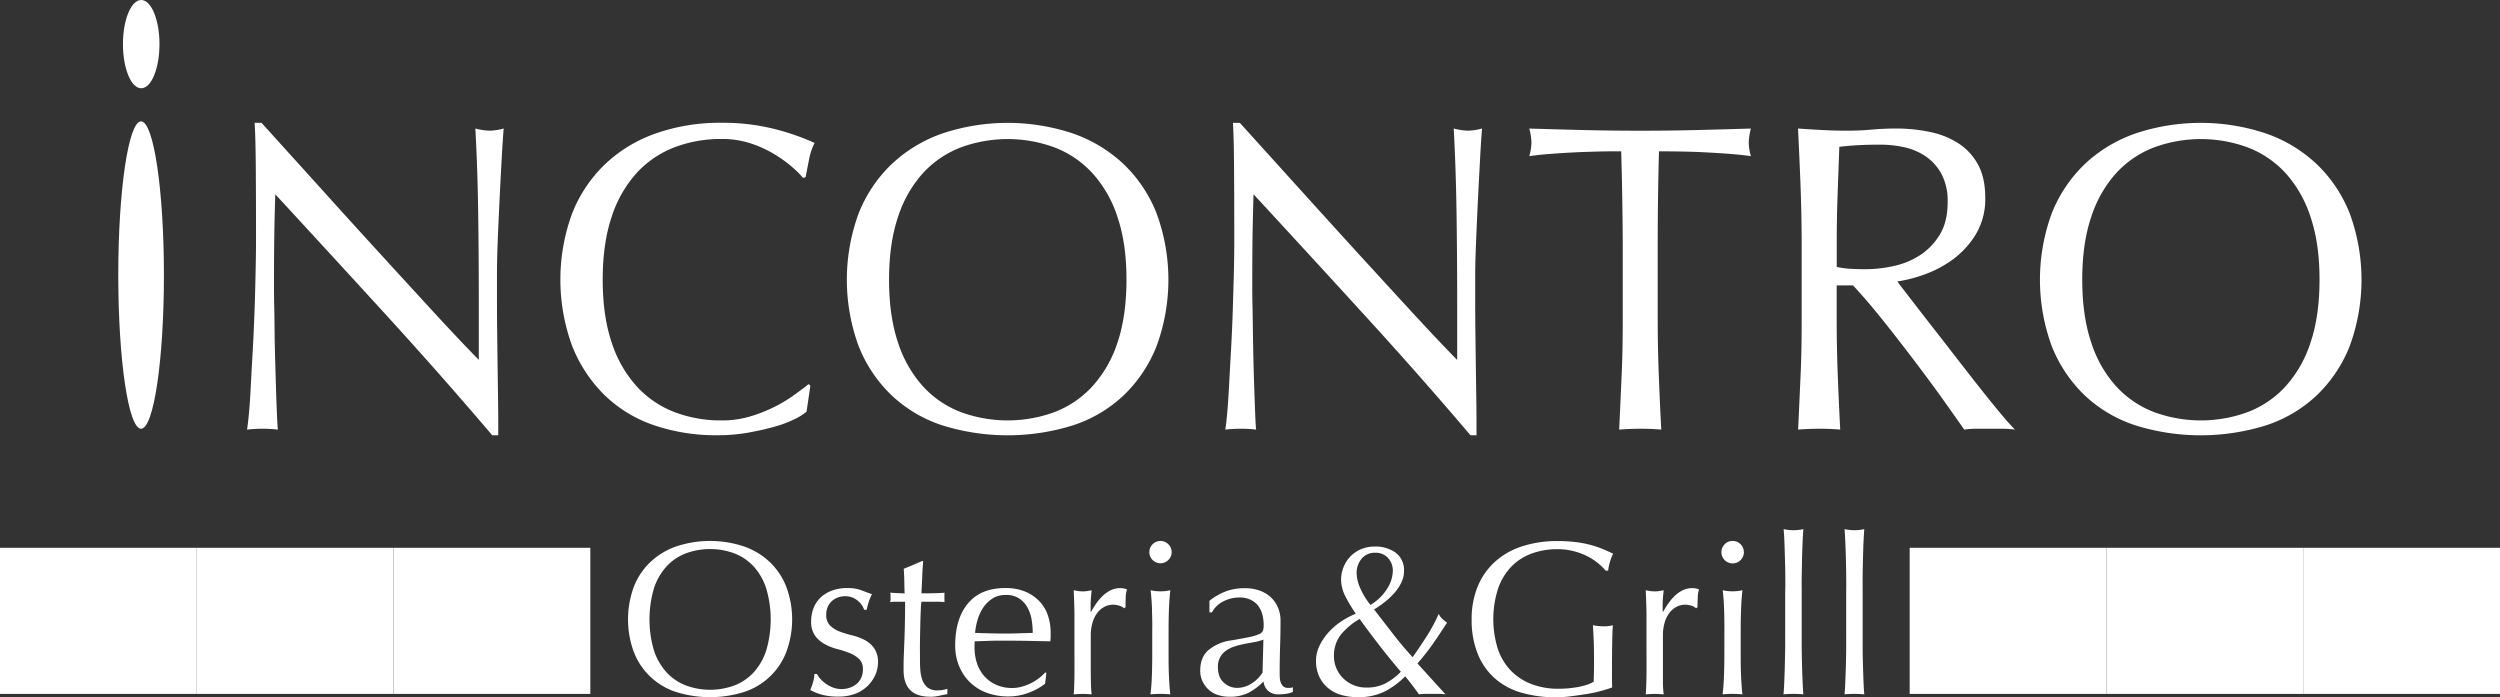 <svg id="レイヤー_1" data-name="レイヤー 1" xmlns="http://www.w3.org/2000/svg" viewBox="0 0 1000 278.87"><rect x="0" y="0" width="1000" height="278.87" fill="#333333" stroke="none"/><defs><style>.cls-1{fill:#fff;}.cls-2{fill:#fff;}.cls-3{fill:#fff;}.cls-4{fill:#fff;}.cls-5{fill:#fff;}</style></defs><title>incontro</title><path class="cls-1" d="M947,645.25q-22.35-24.46-44.67-48.64-.18,4.9-.35,13.14c-.1,5.49-.17,13-.17,22.44,0,2.46,0,5.49.09,9.11s.11,7.43.16,11.4.15,8,.27,12.09.23,7.9.34,11.4.23,6.57.35,9.19.22,4.43.34,5.35a48.79,48.79,0,0,0-6-.34,54.35,54.35,0,0,0-6.35.34c.23-1.16.48-3.32.78-6.48s.54-6.92.76-11.31.49-9.14.78-14.28.51-10.28.7-15.43.3-10.17.41-15.08.18-9.28.18-13.14q0-16.83-.09-28.93T894.06,568h2.74l22.43,24.8q11.92,13.24,23.69,26.12t22.34,24.37q10.56,11.49,18.47,19.55V639q0-18.39-.26-35.84t-1.12-32.87a24,24,0,0,0,5.84.87,23.13,23.13,0,0,0,5.5-.87q-.35,3.86-.77,11.57c-.3,5.15-.57,10.63-.86,16.48s-.55,11.57-.77,17.17S991,625.64,991,629v10.51q0,6,.08,12.44c.06,4.33.1,8.68.16,13.07s.13,8.47.18,12.27.09,7.1.09,9.9V693h-2.41Q969.31,669.7,947,645.25Z" transform="translate(-792.21 -518.89)"/><path class="cls-1" d="M1109.9,686.62a46,46,0,0,1-8.07,3q-4.72,1.32-10.56,2.37a69.94,69.94,0,0,1-12.2,1,77,77,0,0,1-25.09-3.95,52.86,52.86,0,0,1-19.84-12,56.68,56.68,0,0,1-13.05-19.73,76.91,76.91,0,0,1,0-53.11,55.32,55.32,0,0,1,13.24-19.72,56.54,56.54,0,0,1,20.34-12.27A77.58,77.58,0,0,1,1080.8,568a84.8,84.8,0,0,1,20.69,2.36,94.46,94.46,0,0,1,16.57,5.71,23.77,23.77,0,0,0-2.23,6.66c-.57,2.8-1,5.14-1.37,7l-1,.34a39.45,39.45,0,0,0-4.81-4.73,53.2,53.2,0,0,0-7.21-5.08,46.09,46.09,0,0,0-9.28-4.12,36.7,36.7,0,0,0-11.33-1.66,52,52,0,0,0-18.82,3.33,40,40,0,0,0-15.12,10.25,48.21,48.21,0,0,0-10,17.53q-3.6,10.61-3.6,25.16t3.6,25.16a48.24,48.24,0,0,0,10,17.52A39.77,39.77,0,0,0,1062,683.73a52,52,0,0,0,18.82,3.33,39.1,39.1,0,0,0,11.41-1.58,60,60,0,0,0,9.62-3.77,56.16,56.16,0,0,0,7.9-4.74c2.34-1.68,4.34-3.17,5.93-4.46l.68.7-1.53,10.34A22.35,22.35,0,0,1,1109.9,686.62Z" transform="translate(-792.21 -518.89)"/><path class="cls-1" d="M1135.67,604.23a55.32,55.32,0,0,1,13.24-19.72,56.67,56.67,0,0,1,20.35-12.27,82.54,82.54,0,0,1,52,0,56.84,56.84,0,0,1,20.37,12.27,55.38,55.38,0,0,1,13.21,19.72,76.91,76.91,0,0,1,0,53.11,55.43,55.43,0,0,1-13.21,19.73,54,54,0,0,1-20.37,12,87.71,87.71,0,0,1-52,0,53.83,53.83,0,0,1-20.35-12,55.36,55.36,0,0,1-13.24-19.73,77.06,77.06,0,0,1,0-53.11Zm103.51,1.4a47.8,47.8,0,0,0-10.06-17.53A39.93,39.93,0,0,0,1214,577.85a54.31,54.31,0,0,0-37.45,0,40.13,40.13,0,0,0-15.12,10.25,48.35,48.35,0,0,0-10,17.53q-3.6,10.61-3.6,25.16t3.6,25.16a48.39,48.39,0,0,0,10,17.52,39.92,39.92,0,0,0,15.12,10.26,54.31,54.31,0,0,0,37.45,0,39.73,39.73,0,0,0,15.11-10.26A47.83,47.83,0,0,0,1239.18,656q3.6-10.62,3.62-25.16T1239.18,605.63Z" transform="translate(-792.21 -518.89)"/><path class="cls-1" d="M1338.3,645.25q-22.33-24.46-44.67-48.64-.17,4.9-.34,13.14t-.17,22.44c0,2.46,0,5.49.09,9.11s.11,7.43.18,11.4.13,8,.24,12.09.23,7.9.35,11.4.23,6.57.34,9.19.23,4.43.35,5.35a48.39,48.39,0,0,0-6-.34,54.41,54.41,0,0,0-6.36.34c.23-1.16.48-3.32.77-6.48s.54-6.92.77-11.31.49-9.14.78-14.28.52-10.28.68-15.43.32-10.17.44-15.08.17-9.28.17-13.14q0-16.83-.09-28.93t-.43-18.05h2.75q10.47,11.57,22.42,24.8t23.7,26.12q11.77,12.88,22.34,24.37t18.47,19.55V639q0-18.39-.27-35.84t-1.11-32.87a24,24,0,0,0,5.85.87,23.21,23.21,0,0,0,5.49-.87c-.23,2.57-.5,6.43-.77,11.57s-.57,10.63-.86,16.48-.54,11.57-.77,17.17-.35,10.11-.35,13.51v10.51q0,6,.08,12.44t.17,13.07c.06,4.37.12,8.47.18,12.27s.09,7.1.09,9.9V693h-2.41Q1360.64,669.7,1338.3,645.25Z" transform="translate(-792.21 -518.89)"/><path class="cls-1" d="M1440.69,579.42c-3,0-6.11,0-9.35.09s-6.54.18-9.8.35-6.43.38-9.45.61-5.76.53-8.16.88a21.73,21.73,0,0,0,.86-5.61,24.84,24.84,0,0,0-.86-5.43q11.34.35,22.16.61t22.16.26c7.55,0,15-.08,22.16-.26s14.6-.38,22.16-.61a24.55,24.55,0,0,0-.86,5.61,20.82,20.82,0,0,0,.86,5.43c-2.4-.35-5.13-.64-8.16-.88s-6.18-.43-9.45-.61-6.52-.29-9.8-.35-6.37-.09-9.36-.09q-.49,18.06-.51,36.29v30.15q0,11.57.43,22.79c.28,7.47.6,14.85,1,22.08q-4-.35-8.42-.34t-8.42.34c.35-7.23.66-14.61,1-22.08s.43-15.08.43-22.79V615.71Q1441.21,597.48,1440.69,579.42Z" transform="translate(-792.21 -518.89)"/><path class="cls-1" d="M1512.42,593q-.43-11.13-1-22.7c3.32.23,6.58.44,9.8.61s6.46.26,9.78.26,6.58-.14,9.79-.43,6.47-.44,9.8-.44a65.49,65.49,0,0,1,13.73,1.4,33.24,33.24,0,0,1,11.44,4.64,23.45,23.45,0,0,1,7.73,8.51q2.82,5.25,2.82,13.15a27.34,27.34,0,0,1-3.68,14.46,35.17,35.17,0,0,1-9,10,44.49,44.49,0,0,1-11.43,6.14,56.08,56.08,0,0,1-11.07,2.88q2,2.64,5.66,7.38t8.07,10.42q4.47,5.7,9.28,11.92t9.29,11.92c3,3.79,5.78,7.27,8.4,10.43s4.76,5.55,6.37,7.18a39,39,0,0,0-5.16-.34h-10.13a35.47,35.47,0,0,0-5,.34c-1.7-2.44-4.32-6.14-7.8-11.05s-7.36-10.15-11.6-15.76-8.56-11.19-13-16.74-8.44-10.25-12.1-14.12h-6.53v12.8q0,11.57.42,22.79c.29,7.47.61,14.85,1,22.08q-4-.35-8.42-.34t-8.42.34c.35-7.23.66-14.61,1-22.08s.42-15.08.42-22.79V615.71Q1512.84,604.15,1512.42,593Zm19.75,33.39q2.83.18,6.27.18a52.43,52.43,0,0,0,11.08-1.23,31.77,31.77,0,0,0,10.57-4.29,25.59,25.59,0,0,0,8-8.24q3.18-5.18,3.18-13.06a23,23,0,0,0-2.49-11.31,20.1,20.1,0,0,0-6.44-7.1,24.35,24.35,0,0,0-8.59-3.59,44.94,44.94,0,0,0-9.11-1c-4,0-7.32.09-10,.26s-4.87.38-6.7.61q-.35,9.65-.69,19.1t-.34,18.94v10A33.73,33.73,0,0,0,1532.17,626.4Z" transform="translate(-792.21 -518.89)"/><path class="cls-1" d="M1612.91,604.23a55.67,55.67,0,0,1,13.22-19.72,56.84,56.84,0,0,1,20.37-12.27,82.54,82.54,0,0,1,52,0,56.8,56.8,0,0,1,20.36,12.27,55.43,55.43,0,0,1,13.23,19.72,77.06,77.06,0,0,1,0,53.11,55.47,55.47,0,0,1-13.23,19.73,53.94,53.94,0,0,1-20.36,12,87.71,87.71,0,0,1-52,0,54,54,0,0,1-20.37-12,55.71,55.71,0,0,1-13.22-19.73,77.06,77.06,0,0,1,0-53.11Zm103.5,1.4a48.19,48.19,0,0,0-10-17.53,40,40,0,0,0-15.13-10.25,54.28,54.28,0,0,0-37.44,0,40,40,0,0,0-15.12,10.25,48.06,48.06,0,0,0-10,17.53q-3.62,10.61-3.61,25.16t3.61,25.16a48.1,48.1,0,0,0,10,17.52,39.77,39.77,0,0,0,15.12,10.26,54.28,54.28,0,0,0,37.44,0,39.8,39.8,0,0,0,15.13-10.26,48.23,48.23,0,0,0,10-17.52q3.6-10.62,3.61-25.16T1716.41,605.63Z" transform="translate(-792.21 -518.89)"/><path class="cls-1" d="M1045.83,753.37a27.55,27.55,0,0,1,6.75-9.87,29.11,29.11,0,0,1,10.38-6.13,43,43,0,0,1,26.55,0,28.89,28.89,0,0,1,10.39,6.13,27.53,27.53,0,0,1,6.74,9.87,37.48,37.48,0,0,1,0,26.55,27,27,0,0,1-17.13,15.86,45.49,45.49,0,0,1-26.55,0,27,27,0,0,1-17.13-15.86,37.77,37.77,0,0,1,0-26.55Zm52.8.7a24,24,0,0,0-5.12-8.77,20.45,20.45,0,0,0-7.72-5.12,28.14,28.14,0,0,0-19.1,0,20.33,20.33,0,0,0-7.71,5.12,24,24,0,0,0-5.14,8.77,43.92,43.92,0,0,0,0,25.16A24,24,0,0,0,1059,788a20.22,20.22,0,0,0,7.71,5.12,28,28,0,0,0,19.1,0,20.33,20.33,0,0,0,7.72-5.12,24,24,0,0,0,5.12-8.76,43.92,43.92,0,0,0,0-25.16Z" transform="translate(-792.21 -518.89)"/><path class="cls-1" d="M1120.32,790.39a12.87,12.87,0,0,0,5.1,3.52,10,10,0,0,0,6.64.08,8.52,8.52,0,0,0,2.72-1.48,6.69,6.69,0,0,0,1.89-2.47,7.87,7.87,0,0,0,.7-3.41,5.48,5.48,0,0,0-1.53-4.17,12.14,12.14,0,0,0-3.82-2.36,36.54,36.54,0,0,0-5-1.61,21.23,21.23,0,0,1-5-2,11.53,11.53,0,0,1-3.81-3.37,9.49,9.49,0,0,1-1.54-5.78,14.12,14.12,0,0,1,1-5.3,11.6,11.6,0,0,1,2.81-4.17,13.19,13.19,0,0,1,4.56-2.76,17.83,17.83,0,0,1,6.22-1,15,15,0,0,1,5.48.88c1.49.58,2.91,1.11,4.25,1.58a19.33,19.33,0,0,0-1.32,3.24,26.4,26.4,0,0,0-.79,3h-1a8.33,8.33,0,0,0-2.72-3.76,7.58,7.58,0,0,0-5-1.67,8.39,8.39,0,0,0-2.63.44,7.5,7.5,0,0,0-2.37,1.33,6.78,6.78,0,0,0-1.75,2.27,7.5,7.5,0,0,0-.7,3.33,5.82,5.82,0,0,0,1.53,4.34,10.78,10.78,0,0,0,3.81,2.4,38,38,0,0,0,5,1.53,22.76,22.76,0,0,1,5,1.85,11,11,0,0,1,3.82,3.29,9.72,9.72,0,0,1,1.53,5.78,12.33,12.33,0,0,1-1.1,5,14.34,14.34,0,0,1-3.15,4.43,14.53,14.53,0,0,1-4.95,3.07,18.81,18.81,0,0,1-6.59,1.09,24.77,24.77,0,0,1-6.74-.79,21.47,21.47,0,0,1-4.56-1.84,25.52,25.52,0,0,0,1.1-3.1,12.51,12.51,0,0,0,.57-3.3H1119A9.39,9.39,0,0,0,1120.32,790.39Z" transform="translate(-792.21 -518.89)"/><path class="cls-1" d="M1161.48,743.25c-.18,2.21-.31,4.39-.39,6.52s-.2,4.29-.31,6.44c.64,0,1.84,0,3.58,0s3.66-.1,5.7-.21a3.94,3.94,0,0,0-.08,1v1.84a3.51,3.51,0,0,0,.08.88c-.76-.07-1.55-.11-2.36-.13s-1.7,0-2.63,0h-4.29a23.39,23.39,0,0,0-.23,2.79c-.08,1.64-.16,3.59-.21,5.82s-.1,4.61-.14,7.07,0,4.64,0,6.57c0,1.63,0,3.25.13,4.82a14.77,14.77,0,0,0,.84,4.25,6.71,6.71,0,0,0,2.1,3,6.2,6.2,0,0,0,4,1.13,14.29,14.29,0,0,0,1.89-.16,15.59,15.59,0,0,0,2-.45v2.1c-1,.18-2.08.4-3.28.67a16.24,16.24,0,0,1-3.46.39c-3.68,0-6.39-.91-8.16-2.71s-2.62-4.48-2.62-8c0-1.58,0-3.29.07-5.13s.15-3.86.23-6,.17-4.61.22-7.28.1-5.62.1-8.88h-2.82c-.46,0-1,0-1.48,0s-1.09.06-1.67.13c.06-.36.1-.69.14-1s0-.65,0-1a8.33,8.33,0,0,0,0-.87c0-.3-.08-.6-.14-.89q3.95.27,5.78.27c-.06-1.17-.11-2.63-.13-4.39s-.1-3.56-.23-5.43l7.29-3.06Z" transform="translate(-792.21 -518.89)"/><path class="cls-1" d="M1179.4,760.25q5.13-6.15,14.94-6.14a20.45,20.45,0,0,1,8,1.44,16.73,16.73,0,0,1,5.65,3.87,15.07,15.07,0,0,1,3.38,5.65,21.49,21.49,0,0,1,1.1,6.92c0,.59,0,1.15,0,1.71s-.08,1.13-.13,1.72l-9.37-.19c-3.11-.05-6.23-.08-9.39-.08-1.92,0-3.83,0-5.74.08l-5.73.19a6.21,6.21,0,0,0-.09,1.3v1.14a20.3,20.3,0,0,0,1,6.41,14.86,14.86,0,0,0,2.94,5.12,13.8,13.8,0,0,0,4.73,3.42,15.58,15.58,0,0,0,6.5,1.28,14.14,14.14,0,0,0,3.58-.49,20.54,20.54,0,0,0,3.6-1.32,19.67,19.67,0,0,0,3.28-2,16.61,16.61,0,0,0,2.67-2.45l.45.26-.53,4.29a24.31,24.31,0,0,1-6.53,3.6,22.63,22.63,0,0,1-8.11,1.49,24.68,24.68,0,0,1-8.63-1.45,18.82,18.82,0,0,1-11.13-10.73,21.29,21.29,0,0,1-1.55-8.16C1174.26,770,1176,764.33,1179.4,760.25Zm9.64-1.84a12.7,12.7,0,0,0-3.68,3.73,18,18,0,0,0-2.19,4.91,26,26,0,0,0-.92,5c1.81.07,3.7.12,5.65.17s3.87.09,5.74.09,3.89,0,5.88-.09,3.91-.1,5.78-.17a34,34,0,0,0-.39-5,15.62,15.62,0,0,0-1.58-4.91,10.41,10.41,0,0,0-3.3-3.77,9.3,9.3,0,0,0-5.5-1.49A9.68,9.68,0,0,0,1189,758.41Z" transform="translate(-792.21 -518.89)"/><path class="cls-1" d="M1240.06,761.21a8,8,0,0,0-2.59-.44,7.4,7.4,0,0,0-3.77,1,8.45,8.45,0,0,0-2.8,2.59,12.52,12.52,0,0,0-1.76,3.85,17.91,17.91,0,0,0-.62,4.77v9.66c0,3.91,0,6.89.06,9a45.15,45.15,0,0,0,.29,5c-1.15-.11-2.33-.18-3.5-.18s-2.5.07-3.68.18c.18-2,.28-4.69.3-8.11s0-7.6,0-12.58v-2.8c0-2.27,0-4.9,0-7.89s-.12-6.39-.3-10.25l1.84.31a12.11,12.11,0,0,0,1.84.12,11,11,0,0,0,1.67-.12l1.83-.31c-.22,2.11-.36,3.77-.39,5s0,2.4,0,3.51l.17.09q5.17-9.47,11.57-9.47a7.56,7.56,0,0,1,1.36.1,6,6,0,0,1,1.45.43,9.61,9.61,0,0,0-.53,3.19c-.06,1.44-.08,2.73-.08,3.91l-.62.44A4,4,0,0,0,1240.06,761.21Z" transform="translate(-792.21 -518.89)"/><path class="cls-1" d="M1253.25,736.59a4.42,4.42,0,0,1,6.3,0,4.42,4.42,0,0,1,0,6.3,4.45,4.45,0,1,1-6.3-6.3Zm-.22,26.5q-.13-4.33-.58-8.1a18.31,18.31,0,0,0,7.89,0c-.29,2.51-.47,5.21-.57,8.1s-.13,5.66-.13,8.29v9.11c0,2.64,0,5.39.13,8.29s.28,5.51.57,7.84c-1.35-.11-2.65-.18-3.94-.18s-2.6.07-4,.18c.3-2.33.49-5,.58-7.84s.13-5.65.13-8.29v-9.11C1253.16,768.75,1253.11,766,1253,763.09Z" transform="translate(-792.21 -518.89)"/><path class="cls-1" d="M1283.3,755.16a22.76,22.76,0,0,1,6.84-1,17.28,17.28,0,0,1,5.79.92,13,13,0,0,1,4.51,2.63,12.17,12.17,0,0,1,2.93,4.13,13.06,13.06,0,0,1,1.05,5.3c0,3.33-.05,6.64-.16,9.95s-.18,6.79-.18,10.46c0,.7,0,1.45.05,2.25a6.23,6.23,0,0,0,.39,2.1,3.94,3.94,0,0,0,1,1.53,2.76,2.76,0,0,0,2,.61c.29,0,.6,0,.93,0a2.18,2.18,0,0,0,.91-.3v1.92a10,10,0,0,1-2.4.7,18.54,18.54,0,0,1-3.21.26,6.06,6.06,0,0,1-4.35-1.44,6,6,0,0,1-1.78-3.72,23.77,23.77,0,0,1-6.2,4.64,17,17,0,0,1-7.51,1.49,14.71,14.71,0,0,1-4.27-.62,9.68,9.68,0,0,1-3.72-2,10.86,10.86,0,0,1-2.62-3.37,9.83,9.83,0,0,1-1-4.52c0-3.5,1.09-6.22,3.28-8.14a17.65,17.65,0,0,1,9-3.87c3.15-.52,5.6-1,7.38-1.36a18.52,18.52,0,0,0,3.93-1.18,2.71,2.71,0,0,0,1.53-1.44,7.63,7.63,0,0,0,.26-2.16,16.75,16.75,0,0,0-.52-4.21,10.13,10.13,0,0,0-1.66-3.5,8.43,8.43,0,0,0-3-2.4,9.86,9.86,0,0,0-4.48-.93,14.07,14.07,0,0,0-6.52,1.57,10.4,10.4,0,0,0-4.52,4.4h-1V759.2A24.66,24.66,0,0,1,1283.3,755.16Zm10.93,20.52c-1.3.22-2.62.47-4,.73a36.69,36.69,0,0,0-4,1,13.24,13.24,0,0,0-3.49,1.66,7.93,7.93,0,0,0-2.43,2.63,7.76,7.76,0,0,0-.93,4c0,2.75.78,4.82,2.36,6.22a7.65,7.65,0,0,0,5.24,2.12,10.65,10.65,0,0,0,6-1.85,13.49,13.49,0,0,0,4.25-4.3l.34-13.15A21.26,21.26,0,0,1,1294.23,775.68Z" transform="translate(-792.21 -518.89)"/><path class="cls-1" d="M1329.72,745.52a12.85,12.85,0,0,1,7-7,14.06,14.06,0,0,1,5.44-1,13.49,13.49,0,0,1,8.37,2.49,8.66,8.66,0,0,1,3.29,7.33,10.4,10.4,0,0,1-1.15,4.72,18.55,18.55,0,0,1-2.92,4.26,30.82,30.82,0,0,1-3.91,3.59,40.49,40.49,0,0,1-4,2.76l7.7,9.95c2.51,3.25,5.09,6.29,7.72,9.16,2.1-3,4-5.83,5.74-8.55a66.64,66.64,0,0,0,4.7-8.8,6,6,0,0,0,1.44,2,22.2,22.2,0,0,0,1.89,1.53c-1.82,2.81-3.62,5.52-5.44,8.15a89.48,89.48,0,0,1-6.4,8.16l11.22,12.35a23.93,23.93,0,0,0-2.8-.18h-5.3a18.89,18.89,0,0,0-2.51.18c-.46-.64-1.18-1.62-2.14-2.93s-2.1-2.73-3.38-4.26a32.28,32.28,0,0,1-8.27,6.1,23.63,23.63,0,0,1-10.66,2.23,24,24,0,0,1-6.44-.84,14.26,14.26,0,0,1-5.3-2.67,13.35,13.35,0,0,1-3.64-4.6,14.4,14.4,0,0,1-1.35-6.44,13.65,13.65,0,0,1,1.22-5.66,21.19,21.19,0,0,1,3.38-5.25,26.43,26.43,0,0,1,5-4.52,33.83,33.83,0,0,1,6.32-3.41,57.05,57.05,0,0,1-4.21-7,14.74,14.74,0,0,1-1.68-6.66A13.1,13.1,0,0,1,1329.72,745.52Zm-2.94,40.71a12.53,12.53,0,0,0,2.67,3.95,13,13,0,0,0,9.25,3.73,16.57,16.57,0,0,0,7.63-1.63,25.42,25.42,0,0,0,6.22-4.68q-4.48-5.26-8.5-10.44t-8-10.69a27.53,27.53,0,0,0-7.53,6.32,13.7,13.7,0,0,0-2.72,8.84A11.53,11.53,0,0,0,1326.78,786.23Zm20.64-44.16a6.59,6.59,0,0,0-5.12-2.08,6.77,6.77,0,0,0-5.43,2.37,8.76,8.76,0,0,0-2,5.88,15.86,15.86,0,0,0,1.53,6.13,27.55,27.55,0,0,0,4,6.48,19.78,19.78,0,0,0,6.7-6.52,13.72,13.72,0,0,0,2.24-7.05A7.41,7.41,0,0,0,1347.42,742.07Z" transform="translate(-792.21 -518.89)"/><path class="cls-1" d="M1431.21,744a23.11,23.11,0,0,0-4.38-2.77,26.94,26.94,0,0,0-5.35-1.92,25.27,25.27,0,0,0-6.26-.75,29.82,29.82,0,0,0-10.13,1.67,21.58,21.58,0,0,0-8.15,5.12,24,24,0,0,0-5.43,8.77,39.95,39.95,0,0,0-.22,24.15,23.28,23.28,0,0,0,5.13,8.72,22.75,22.75,0,0,0,8.23,5.47,29.62,29.62,0,0,0,11,1.93c1.23,0,2.51-.05,3.85-.17s2.66-.3,3.91-.52a29.45,29.45,0,0,0,3.51-.89,12.23,12.23,0,0,0,2.76-1.23c.06-1.75.1-3.5.13-5.26s0-3.52,0-5.34q0-3.06-.13-6.14c-.08-2-.19-4-.3-5.87a20.87,20.87,0,0,0,4.2.45c.64,0,1.29,0,1.93-.1a8.56,8.56,0,0,0,1.84-.35c-.11,1.35-.2,3.48-.25,6.35s-.1,6.72-.1,11.45c0,1.17,0,2.35,0,3.55s.06,2.39.06,3.55c-1.23.47-2.77.94-4.61,1.44a51.18,51.18,0,0,1-5.88,1.23q-3.11.5-6.21.88a49.19,49.19,0,0,1-19.72-1.5,27.19,27.19,0,0,1-10.65-5.83,25.9,25.9,0,0,1-6.75-9.82,36,36,0,0,1-2.37-13.57,33.89,33.89,0,0,1,2.45-13.28,27.23,27.23,0,0,1,6.93-9.87,29.85,29.85,0,0,1,10.82-6.13,44.68,44.68,0,0,1,14.07-2.1,58.31,58.31,0,0,1,7.93.48,41.91,41.91,0,0,1,6.13,1.27,40.68,40.68,0,0,1,4.68,1.67c1.35.58,2.55,1.14,3.61,1.65a15,15,0,0,0-1.27,3.16,19.15,19.15,0,0,0-.75,3.6h-1A22.2,22.2,0,0,0,1431.21,744Z" transform="translate(-792.21 -518.89)"/><path class="cls-1" d="M1468.89,761.21a7.81,7.81,0,0,0-2.58-.44,7.42,7.42,0,0,0-3.77,1,8.64,8.64,0,0,0-2.8,2.59,12.06,12.06,0,0,0-1.75,3.85,17.91,17.91,0,0,0-.61,4.77v9.66c0,3.91,0,6.89,0,9a42.2,42.2,0,0,0,.31,5c-1.17-.11-2.34-.18-3.51-.18s-2.52.07-3.68.18c.18-2,.27-4.69.31-8.11s0-7.6,0-12.58v-2.8c0-2.27,0-4.9,0-7.89s-.13-6.39-.31-10.25l1.84.31a12.11,12.11,0,0,0,1.84.12,10.73,10.73,0,0,0,1.66-.12l1.85-.31c-.24,2.11-.37,3.77-.4,5s0,2.4,0,3.51l.17.09q5.18-9.47,11.58-9.47a7.67,7.67,0,0,1,1.35.1,6.15,6.15,0,0,1,1.45.43,9.65,9.65,0,0,0-.52,3.19c-.07,1.44-.1,2.73-.1,3.91l-.61.44A4,4,0,0,0,1468.89,761.21Z" transform="translate(-792.21 -518.89)"/><path class="cls-1" d="M1482.09,736.59a4.23,4.23,0,0,1,3.15-1.32,4.49,4.49,0,1,1-3.15,1.32Zm-.22,26.5q-.13-4.33-.57-8.1a18.31,18.31,0,0,0,7.89,0q-.43,3.76-.57,8.1t-.13,8.29v9.11c0,2.64,0,5.39.13,8.29s.28,5.51.57,7.84c-1.34-.11-2.66-.18-4-.18s-2.59.07-3.94.18c.29-2.33.48-5,.57-7.84s.14-5.65.14-8.29v-9.11Q1482,767.44,1481.87,763.09Z" transform="translate(-792.21 -518.89)"/><path class="cls-1" d="M1506.33,749.3c0-2.35-.08-4.64-.14-6.94s-.13-4.45-.21-6.52-.19-3.84-.32-5.3a18.36,18.36,0,0,0,7.9,0c-.13,1.46-.22,3.21-.31,5.3s-.17,4.25-.22,6.52-.09,4.59-.14,6.94,0,4.49,0,6.48v15.87c0,2,0,4.14,0,6.48s.09,4.64.14,6.92.13,4.45.22,6.48.18,3.75.31,5.09c-1.35-.11-2.67-.18-4-.18s-2.6.07-3.95.18c.13-1.34.24-3,.32-5.09s.16-4.2.21-6.48.11-4.58.14-6.92,0-4.5,0-6.48V755.78C1506.37,753.79,1506.35,751.64,1506.33,749.3Z" transform="translate(-792.21 -518.89)"/><path class="cls-1" d="M1530.69,749.3c0-2.35-.07-4.64-.12-6.94s-.14-4.45-.23-6.52-.19-3.84-.3-5.3a18.27,18.27,0,0,0,7.88,0c-.11,1.46-.21,3.21-.31,5.3s-.15,4.25-.21,6.52-.1,4.59-.13,6.94,0,4.49,0,6.48v15.87q0,3,0,6.48c0,2.34.07,4.64.13,6.92s.13,4.45.21,6.48.2,3.75.31,5.09c-1.35-.11-2.65-.18-3.94-.18s-2.61.07-3.94.18c.11-1.34.22-3,.3-5.09s.17-4.2.23-6.48.1-4.58.12-6.92,0-4.5,0-6.48V755.78C1530.73,753.79,1530.72,751.64,1530.69,749.3Z" transform="translate(-792.21 -518.89)"/><rect class="cls-2" y="219.12" width="78.71" height="58.44"/><rect class="cls-3" x="78.71" y="219.12" width="78.71" height="58.44"/><rect class="cls-4" x="157.43" y="219.12" width="78.7" height="58.44"/><rect class="cls-2" x="763.87" y="219.12" width="78.71" height="58.44"/><rect class="cls-3" x="842.57" y="219.12" width="78.71" height="58.44"/><rect class="cls-4" x="921.28" y="219.12" width="78.72" height="58.44"/><path class="cls-4" d="M856,536.54c0,9.75-3.26,17.66-7.31,17.66s-7.3-7.91-7.3-17.66,3.26-17.65,7.3-17.65S856,526.8,856,536.54Z" transform="translate(-792.21 -518.89)"/><path class="cls-5" d="M857.78,628.91c0,34-4.09,61.48-9.14,61.48s-9.12-27.52-9.12-61.48,4.09-61.48,9.12-61.48S857.78,595,857.78,628.91Z" transform="translate(-792.21 -518.89)"/></svg>